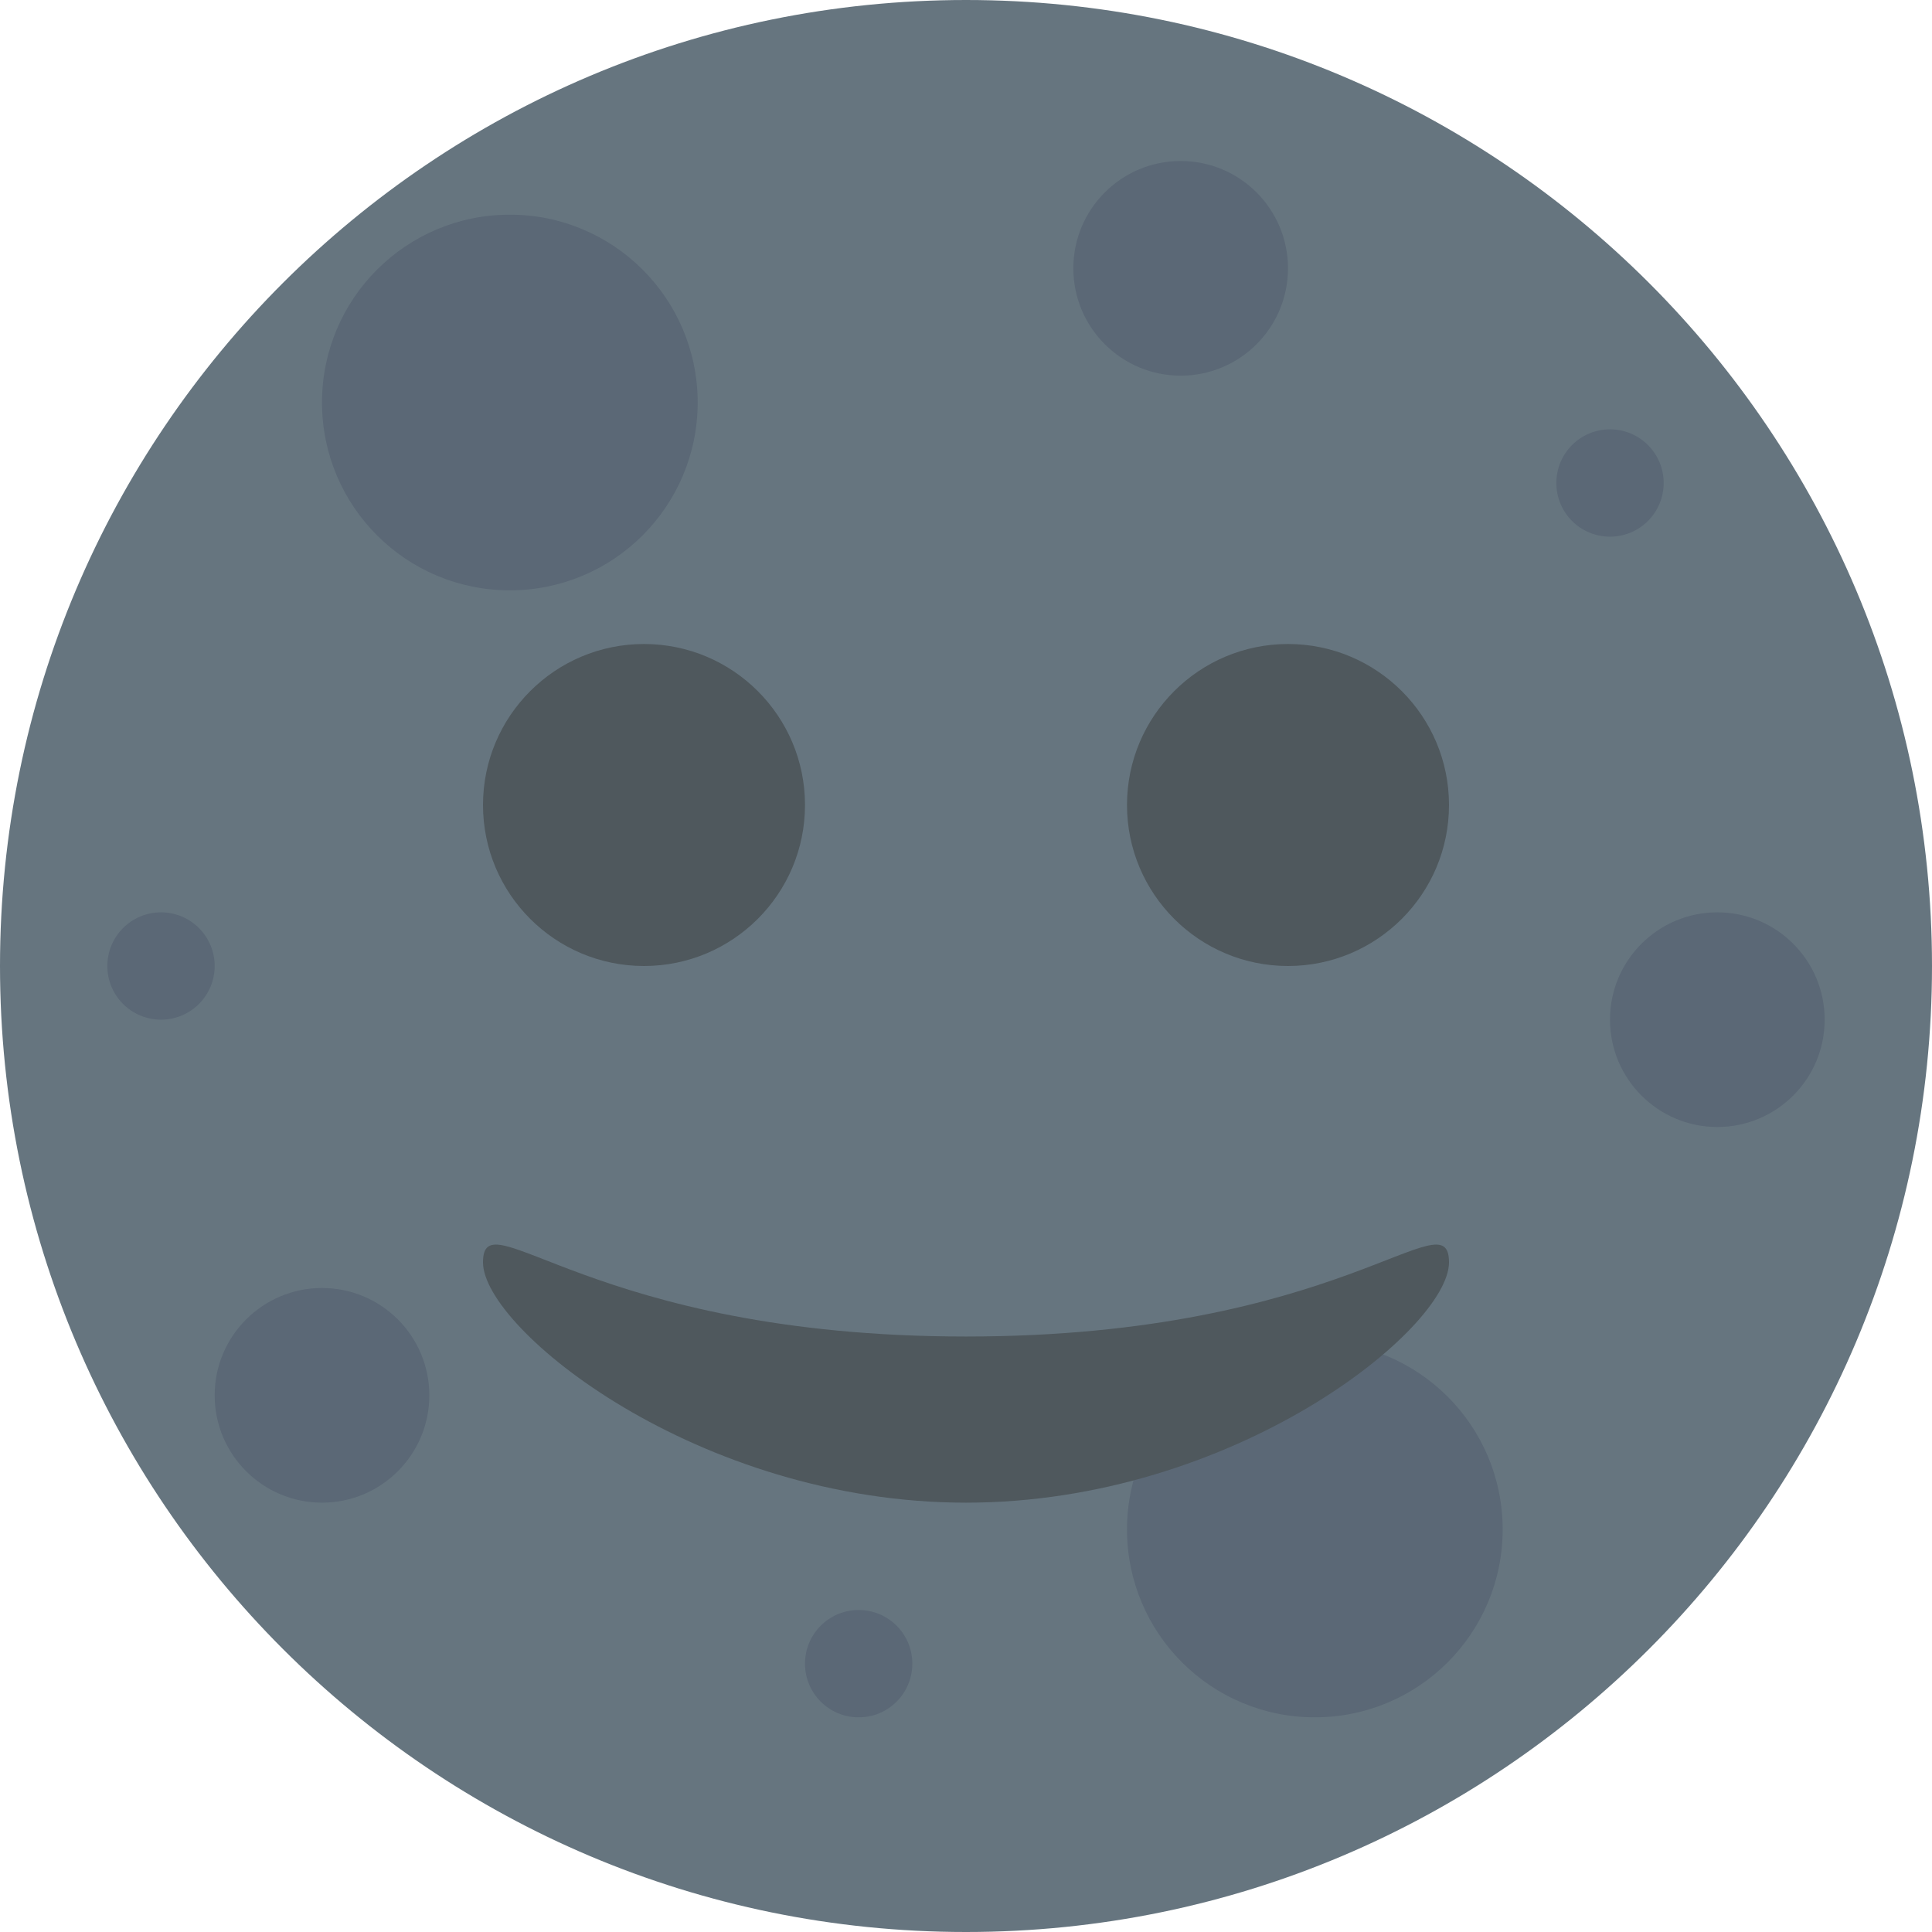 <?xml version="1.0" encoding="UTF-8" standalone="no"?><svg xmlns:dc="http://purl.org/dc/elements/1.1/" xmlns:cc="http://creativecommons.org/ns#" xmlns:rdf="http://www.w3.org/1999/02/22-rdf-syntax-ns#" xmlns:svg="http://www.w3.org/2000/svg" xmlns="http://www.w3.org/2000/svg" viewBox="0 0 45 45" style="enable-background:new 0 0 45 45;" xml:space="preserve" version="1.1" id="svg2"><defs id="defs6"><clipPath id="clipPath16" clipPathUnits="userSpaceOnUse"><path id="path18" d="M 0,36 36,36 36,0 0,0 0,36 Z"/></clipPath></defs><g transform="matrix(1.25,0,0,-1.25,0,45)" id="g10"><g id="g12"><g clip-path="url(#clipPath16)" id="g14"><g transform="translate(36,18)" id="g20"><path id="path22" style="fill:#66757f;fill-opacity:1;fill-rule:nonzero;stroke:none" d="m 0,0 c 0,-9.94 -8.06,-18 -18,-18 -9.941,0 -18,8.06 -18,18 0,9.941 8.059,18 18,18 C -8.06,18 0,9.941 0,0"/></g><g transform="translate(13,28.5)" id="g24"><path id="path26" style="fill:#5b6876;fill-opacity:1;fill-rule:nonzero;stroke:none" d="M 0,0 C 0,-1.933 -1.566,-3.5 -3.5,-3.5 -5.434,-3.5 -7,-1.933 -7,0 -7,1.933 -5.434,3.5 -3.5,3.5 -1.566,3.5 0,1.933 0,0"/></g><g transform="translate(28,7.5)" id="g28"><path id="path30" style="fill:#5b6876;fill-opacity:1;fill-rule:nonzero;stroke:none" d="M 0,0 C 0,-1.934 -1.566,-3.5 -3.5,-3.5 -5.434,-3.5 -7,-1.934 -7,0 -7,1.934 -5.434,3.5 -3.5,3.5 -1.566,3.5 0,1.934 0,0"/></g><g transform="translate(24,31)" id="g32"><path id="path34" style="fill:#5b6876;fill-opacity:1;fill-rule:nonzero;stroke:none" d="m 0,0 c 0,-1.104 -0.895,-2 -2,-2 -1.104,0 -2,0.896 -2,2 0,1.105 0.896,2 2,2 1.105,0 2,-0.895 2,-2"/></g><g transform="translate(2,18)" id="g36"><path id="path38" style="fill:#5b6876;fill-opacity:1;fill-rule:nonzero;stroke:none" d="M 0,0 C 0,-0.553 0.448,-1 1,-1 1.552,-1 2,-0.553 2,0 2,0.552 1.552,1 1,1 0.448,1 0,0.552 0,0"/></g><g transform="translate(29,27)" id="g40"><path id="path42" style="fill:#5b6876;fill-opacity:1;fill-rule:nonzero;stroke:none" d="M 0,0 C 0,-0.553 0.447,-1 1,-1 1.553,-1 2,-0.553 2,0 2,0.552 1.553,1 1,1 0.447,1 0,0.552 0,0"/></g><g transform="translate(15,5)" id="g44"><path id="path46" style="fill:#5b6876;fill-opacity:1;fill-rule:nonzero;stroke:none" d="M 0,0 C 0,-0.553 0.447,-1 1,-1 1.553,-1 2,-0.553 2,0 2,0.553 1.553,1 1,1 0.447,1 0,0.553 0,0"/></g><g transform="translate(34,17)" id="g48"><path id="path50" style="fill:#5b6876;fill-opacity:1;fill-rule:nonzero;stroke:none" d="m 0,0 c 0,-1.104 -0.895,-2 -2,-2 -1.104,0 -2,0.896 -2,2 0,1.105 0.896,2 2,2 1.105,0 2,-0.895 2,-2"/></g><g transform="translate(8,10)" id="g52"><path id="path54" style="fill:#5b6876;fill-opacity:1;fill-rule:nonzero;stroke:none" d="m 0,0 c 0,-1.104 -0.896,-2 -2,-2 -1.104,0 -2,0.896 -2,2 0,1.105 0.896,2 2,2 1.104,0 2,-0.895 2,-2"/></g><g transform="translate(18,11.096)" id="g56"><path id="path58" style="fill:#4f585d;fill-opacity:1;fill-rule:nonzero;stroke:none" d="m 0,0 c -7,0 -9,2.618 -9,1.381 0,-1.238 4,-4.477 9,-4.477 5,0 9,3.239 9,4.477 C 9,2.618 7,0 0,0"/></g><g transform="translate(27,21)" id="g60"><path id="path62" style="fill:#4f585d;fill-opacity:1;fill-rule:nonzero;stroke:none" d="m 0,0 c 0,-1.657 -1.344,-3 -3,-3 -1.656,0 -3,1.343 -3,3 0,1.657 1.344,3 3,3 1.656,0 3,-1.343 3,-3"/></g><g transform="translate(15,21)" id="g64"><path id="path66" style="fill:#4f585d;fill-opacity:1;fill-rule:nonzero;stroke:none" d="m 0,0 c 0,-1.657 -1.344,-3 -3,-3 -1.656,0 -3,1.343 -3,3 0,1.657 1.344,3 3,3 1.656,0 3,-1.343 3,-3"/></g></g></g></g></svg>

